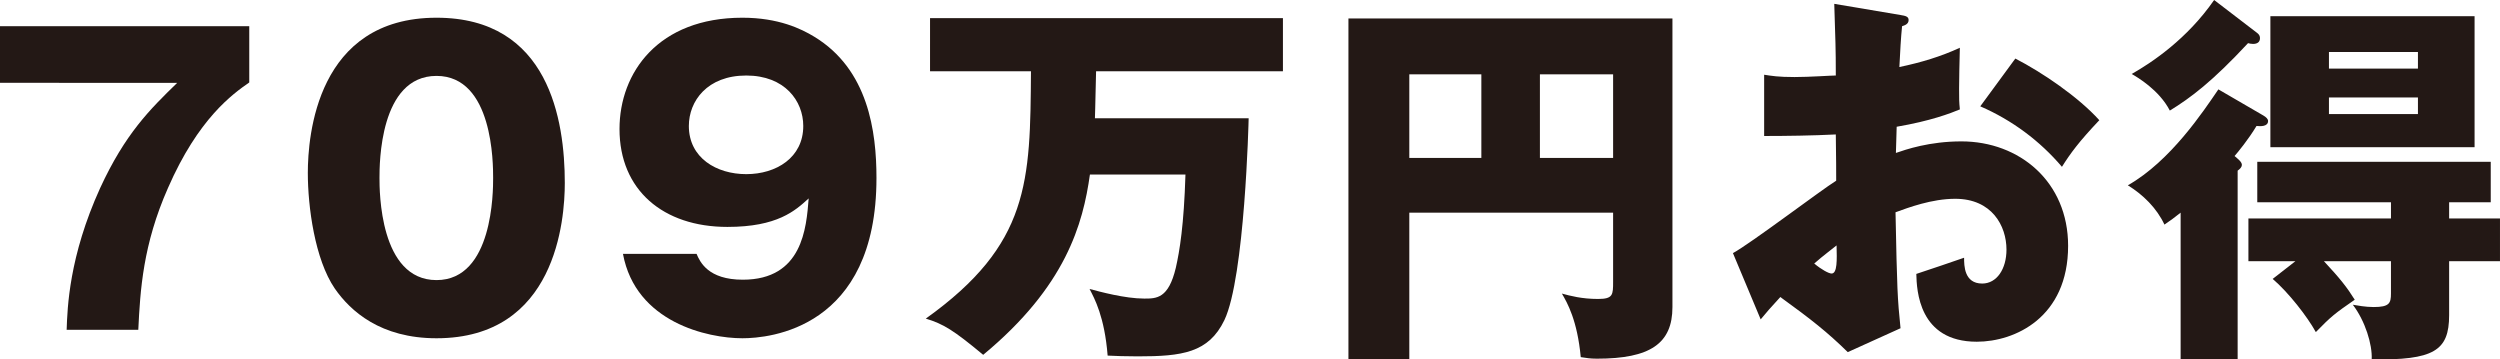 <?xml version="1.0" encoding="UTF-8"?>
<svg id="_レイヤー_1" data-name="レイヤー_1" xmlns="http://www.w3.org/2000/svg" width="300" height="43.139" version="1.1" viewBox="0 0 300 43.139">
  <!-- Generator: Adobe Illustrator 29.5.1, SVG Export Plug-In . SVG Version: 2.1.0 Build 141)  -->
  <path d="M0,9.94V3.144h29.911v6.75c-1.987,1.387-6.102,4.3-9.755,12.667-3.005,6.796-3.329,12.251-3.56,17.013H7.998c.093-2.635.278-8.784,4.022-17.013,3.006-6.519,5.964-9.431,9.246-12.621H0Z" fill="#231815"/>
  <path d="M67.776,21.96c0,4.438-1.063,18.631-15.395,18.631-6.704,0-10.31-3.236-12.205-5.964-2.405-3.513-3.237-9.848-3.237-13.87,0-4.438,1.063-18.631,15.442-18.631,13.5,0,15.395,12.298,15.395,19.833ZM45.538,21.359c0,1.526,0,12.252,6.842,12.252,6.796,0,6.796-10.68,6.796-12.252,0-1.71,0-12.251-6.796-12.251-6.842,0-6.842,10.587-6.842,12.251Z" fill="#231815"/>
  <path d="M83.587,30.466c.416.971,1.387,3.098,5.548,3.098,7.165,0,7.628-6.195,7.906-9.755-1.618,1.479-3.745,3.421-9.755,3.421-7.72,0-12.945-4.438-12.945-11.743,0-6.796,4.669-13.361,14.747-13.361,4.346,0,7.074,1.34,8.599,2.265,6.519,3.93,7.489,11.419,7.489,16.967,0,18.123-12.899,19.233-16.089,19.233-4.161,0-12.806-1.895-14.332-10.125h8.831ZM82.662,15.118c0,3.837,3.329,5.779,6.888,5.779,3.606,0,6.842-1.988,6.842-5.779,0-3.005-2.219-6.056-6.842-6.056-4.669,0-6.888,3.051-6.888,6.056Z" fill="#231815"/>
  <path d="M149.838,14.193c0,.277-.462,19.093-2.913,24.225-1.895,3.93-5.085,4.346-10.402,4.346-1.572,0-2.589-.046-3.606-.092-.371-4.669-1.572-6.842-2.173-7.998,1.202.323,4.253,1.156,6.565,1.156,1.479,0,2.912,0,3.791-3.699.462-2.034.971-5.131,1.156-11.188h-11.465c-.832,5.918-2.867,13.407-12.807,21.636-3.56-2.959-4.762-3.699-6.888-4.346,12.483-8.923,12.529-16.412,12.621-29.681h-12.112V2.173h42.347v6.38h-22.422c-.093,4.716-.139,5.271-.139,5.641h18.446Z" fill="#231815"/>
  <path d="M169.117,25.52v17.614h-7.305V2.219h38.881v34.627c0,4.392-2.682,6.195-9.062,6.195-.878,0-1.248-.092-1.941-.185-.416-4.438-1.618-6.519-2.265-7.628,1.017.278,2.404.647,4.345.647,1.803,0,1.803-.508,1.803-2.08v-8.275h-24.456ZM177.762,8.922h-8.645v10.032h8.645v-10.032ZM184.789,18.955h8.784v-10.032h-8.784v10.032Z" fill="#231815"/>
  <path d="M228.063,1.803c.601.093.971.185.971.601,0,.509-.508.648-.785.74-.139,1.387-.231,3.005-.324,4.901,2.635-.555,4.947-1.249,7.258-2.312-.046,1.711-.092,3.838-.092,4.901,0,1.248,0,1.572.092,2.496-1.109.462-3.513,1.387-7.582,2.08,0,.509-.092,2.728-.092,3.144,1.202-.416,4.022-1.387,7.859-1.387,6.981,0,12.806,4.854,12.806,12.529,0,8.599-6.38,11.511-10.956,11.511-6.981,0-7.212-6.195-7.259-8.137.971-.323,5.132-1.711,5.733-1.942,0,.925,0,3.098,2.173,3.098,1.757,0,2.913-1.757,2.913-4.068,0-2.866-1.757-6.103-6.149-6.103-2.82,0-5.641,1.063-7.166,1.618.185,9.246.231,10.31.601,13.916l-6.333,2.866c-2.45-2.404-4.392-3.93-8.091-6.611-1.155,1.248-1.71,1.895-2.358,2.682l-3.329-7.952c2.127-1.156,10.541-7.536,12.39-8.692,0-1.618,0-1.988-.046-5.548-2.728.139-5.964.185-8.599.185v-7.351c.925.139,1.664.277,3.652.277,1.803,0,4.392-.185,4.947-.185,0-3.468-.047-3.976-.185-8.599l7.952,1.34ZM217.707,31.622c.878.74,1.757,1.202,2.08,1.202.694,0,.648-1.618.601-3.374-.554.462-1.526,1.156-2.681,2.173ZM241.84,7.027c3.236,1.664,7.582,4.623,10.078,7.397-2.45,2.589-3.468,3.975-4.485,5.594-2.635-3.097-5.964-5.594-9.801-7.258l4.207-5.733Z" fill="#231815"/>
  <path d="M271.615,13.869c.323.185.554.416.554.647,0,.694-.925.647-1.387.601-.971,1.618-2.265,3.19-2.635,3.606.37.324.879.694.879,1.063,0,.231-.185.462-.509.694v22.653h-6.842v-17.614c-.694.555-1.249.971-1.942,1.433-.925-1.988-2.589-3.606-4.392-4.715,5.131-2.913,9.062-8.876,10.865-11.512l5.409,3.144ZM270.828,3.93c.324.231.37.462.37.647,0,.509-.37.694-.832.694-.231,0-.416-.046-.601-.093-4.253,4.577-6.888,6.565-9.385,8.091-1.295-2.496-3.93-4.022-4.577-4.392,2.45-1.387,6.657-4.207,9.894-8.876l5.131,3.93ZM275.451,31.345h-5.641v-5.132h17.106v-1.941h-16.043v-4.854h28.016v4.854h-4.993v1.941h6.102v5.132h-6.102v6.472c0,4.3-1.85,5.409-9.293,5.316.093-1.803-.785-4.623-2.265-6.565.555.093,1.526.277,2.496.277,1.895,0,2.081-.462,2.081-1.618v-3.883h-8.044c1.941,2.08,2.774,3.143,3.698,4.623-2.404,1.664-2.82,1.988-4.669,3.883-1.017-1.849-3.283-4.762-5.178-6.38l2.728-2.127ZM296.949,17.66h-24.503V1.941h24.503v15.719ZM290.153,8.229v-1.988h-10.679v1.988h10.679ZM279.474,11.697v1.988h10.679v-1.988h-10.679Z" fill="#231815"/>
</svg>